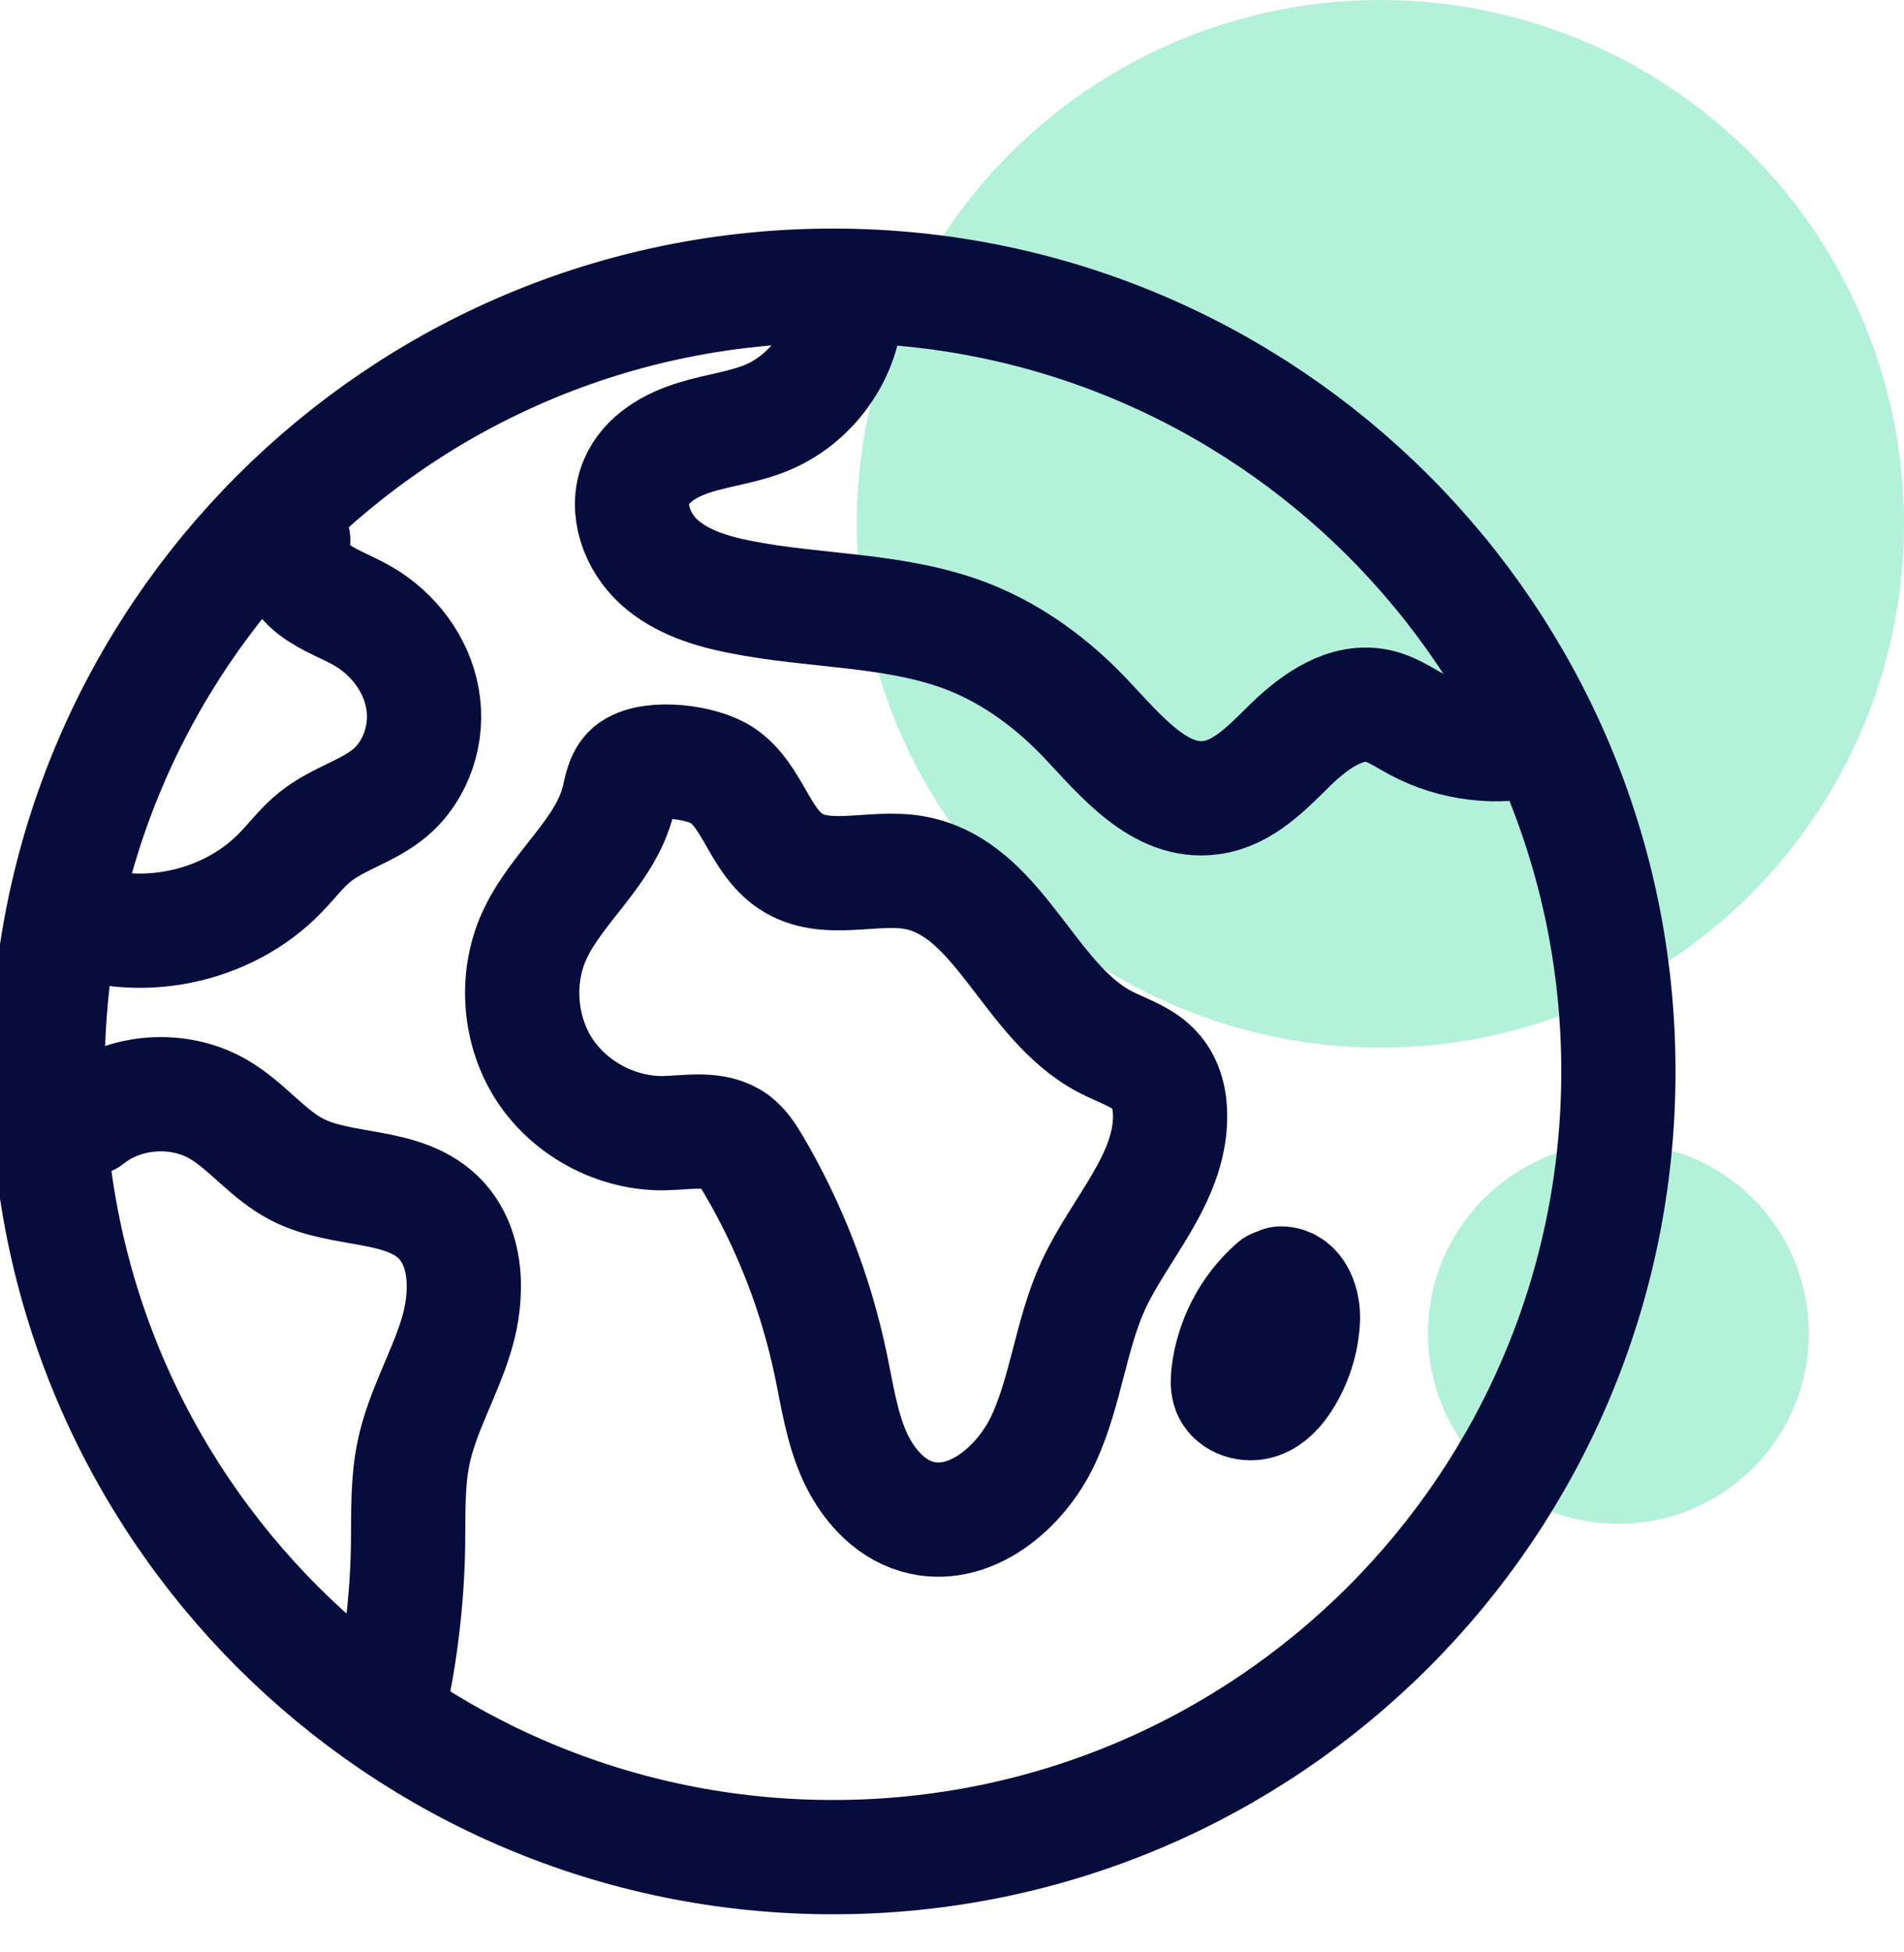 <svg xmlns="http://www.w3.org/2000/svg" width="40" height="41" viewBox="0 0 40 41" fill="none"><circle opacity="0.3" cx="29" cy="11" r="11" fill="#00D184"></circle><circle opacity="0.3" cx="34" cy="28" r="4" fill="#00D184"></circle><path fill-rule="evenodd" clip-rule="evenodd" d="M34 22.5C34 31.613 26.613 39 17.5 39C8.39 39 1 31.613 1 22.5C1 13.387 8.39 6 17.5 6C26.613 6 34 13.387 34 22.5Z" stroke="#060C3B" stroke-width="2.4"></path><path d="M6.16 11.345C6.039 11.722 6.274 12.131 6.588 12.374C6.902 12.614 7.288 12.743 7.628 12.94C8.263 13.309 8.747 13.944 8.875 14.666C9.007 15.388 8.751 16.178 8.192 16.649C7.728 17.038 7.103 17.189 6.627 17.568C6.355 17.782 6.143 18.069 5.9 18.319C4.767 19.498 2.884 19.878 1.384 19.233" stroke="#060C3B" stroke-width="2.4" stroke-linecap="round" stroke-linejoin="round"></path><path d="M1.859 23.492C2.617 22.889 3.75 22.809 4.589 23.295C5.191 23.645 5.627 24.248 6.249 24.564C7.18 25.041 8.429 24.832 9.192 25.549C9.832 26.154 9.844 27.182 9.591 28.023C9.336 28.869 8.869 29.642 8.689 30.505C8.556 31.134 8.582 31.786 8.573 32.43C8.556 33.592 8.415 34.756 8.159 35.892L7.887 35.593" stroke="#060C3B" stroke-width="2.4" stroke-linecap="round" stroke-linejoin="round"></path><path d="M17.739 6.733C17.586 7.621 16.957 8.411 16.128 8.763C15.639 8.97 15.102 9.028 14.597 9.186C14.088 9.342 13.578 9.631 13.371 10.122C13.128 10.693 13.386 11.383 13.845 11.802C14.307 12.22 14.927 12.412 15.537 12.533C17.149 12.857 18.85 12.779 20.377 13.386C21.3 13.756 22.12 14.364 22.803 15.085C23.549 15.873 24.368 16.899 25.443 16.75C26.128 16.658 26.639 16.102 27.134 15.618C27.633 15.139 28.284 14.675 28.957 14.828C29.252 14.893 29.507 15.076 29.774 15.217C30.545 15.627 31.471 15.737 32.317 15.516" stroke="#060C3B" stroke-width="2.4" stroke-linecap="round" stroke-linejoin="round"></path><path fill-rule="evenodd" clip-rule="evenodd" d="M13.284 16.155C13.085 16.291 13.046 16.563 12.99 16.799C12.72 17.898 11.68 18.637 11.218 19.667C10.817 20.564 10.909 21.663 11.449 22.48C11.991 23.296 12.963 23.809 13.943 23.797C14.455 23.787 15.029 23.661 15.44 23.967C15.605 24.094 15.719 24.273 15.826 24.453C16.59 25.749 17.141 27.171 17.45 28.644C17.584 29.278 17.676 29.93 17.931 30.523C18.189 31.119 18.644 31.668 19.266 31.848C20.355 32.166 21.449 31.25 21.925 30.219C22.399 29.189 22.496 28.019 22.97 26.989C23.52 25.802 24.57 24.769 24.582 23.462C24.587 23.121 24.509 22.771 24.29 22.511C24.018 22.188 23.581 22.071 23.209 21.874C21.597 21.026 20.989 18.632 19.195 18.323C18.328 18.175 17.346 18.571 16.614 18.09C15.955 17.654 15.817 16.716 15.175 16.284C14.757 16.002 13.714 15.863 13.284 16.155Z" stroke="#060C3B" stroke-width="2.4" stroke-linecap="round" stroke-linejoin="round"></path><path d="M26.781 27.005C26.239 27.475 25.884 28.155 25.804 28.867C25.792 28.979 25.785 29.101 25.828 29.21C25.923 29.431 26.22 29.514 26.448 29.439C26.677 29.363 26.847 29.169 26.976 28.965C27.212 28.593 27.348 28.163 27.372 27.723C27.391 27.387 27.246 26.954 26.91 26.954" stroke="#060C3B" stroke-width="2.4" stroke-linecap="round" stroke-linejoin="round"></path></svg>